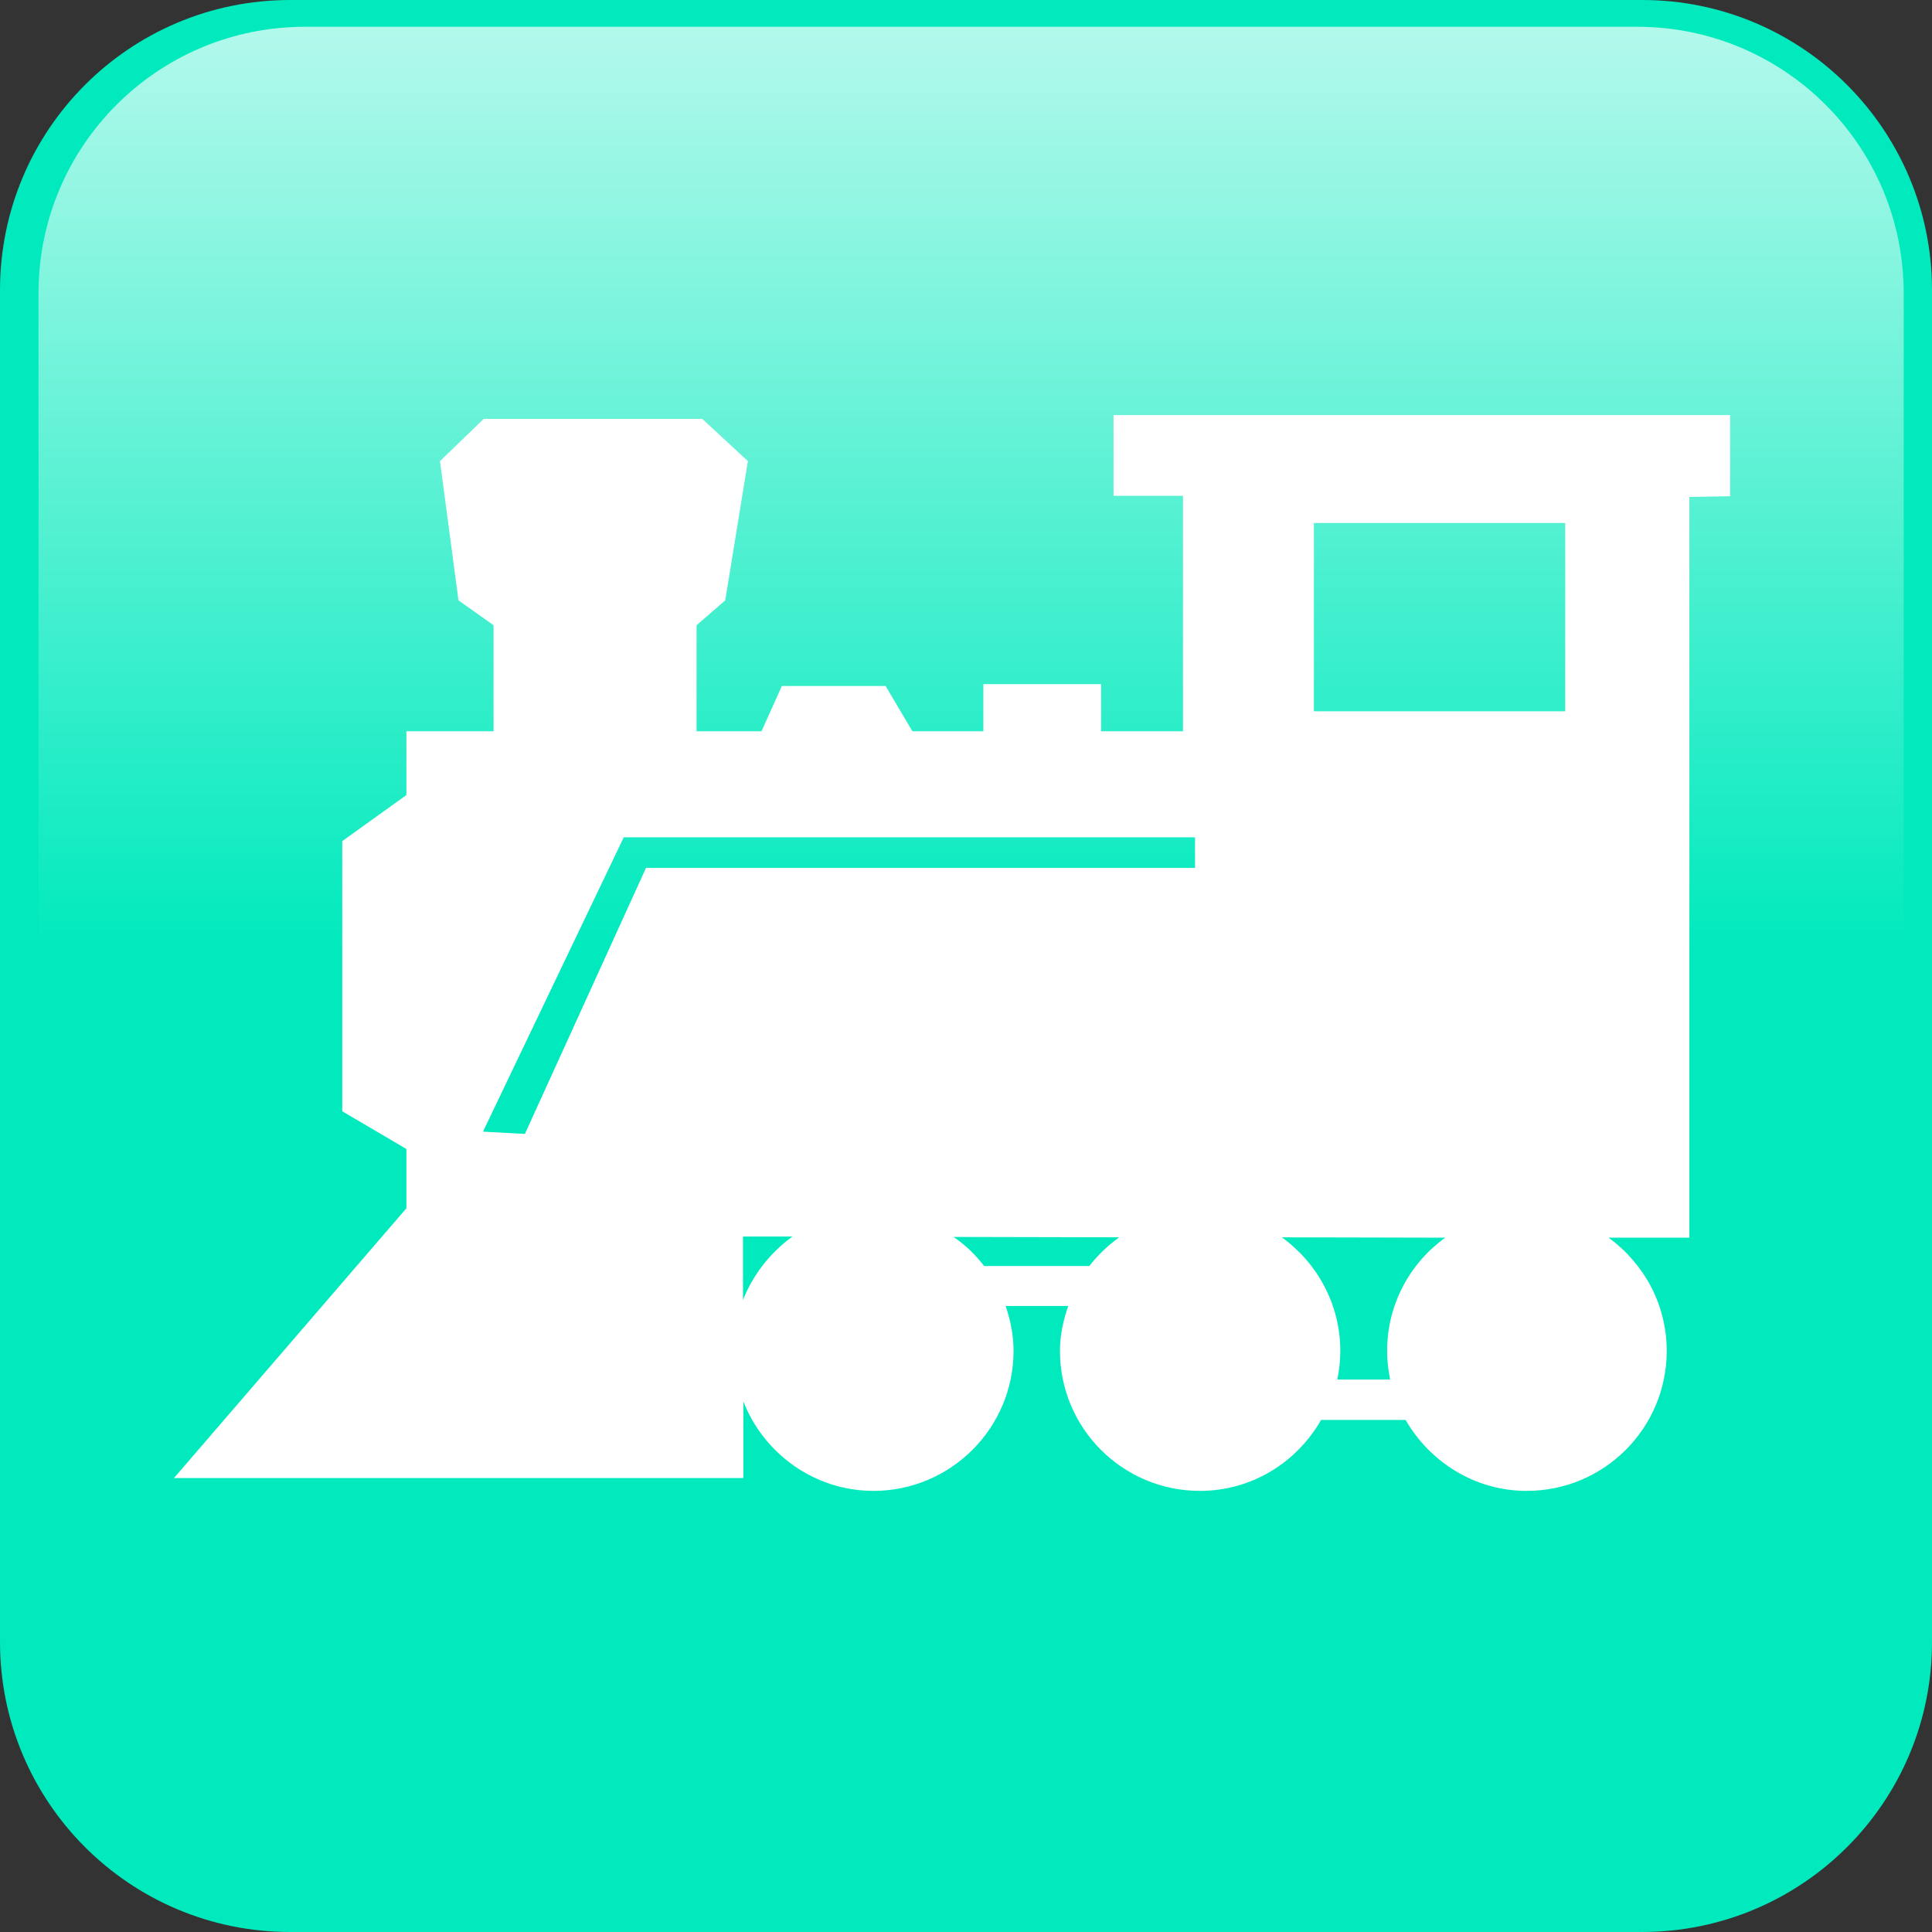 <svg xmlns="http://www.w3.org/2000/svg" xmlns:xlink="http://www.w3.org/1999/xlink" id="Layer_1" x="0px" y="0px" viewBox="0 0 512 512" style="enable-background:new 0 0 512 512;" xml:space="preserve">
<rect x="0" y="0" width="512" height="512" fill="#333333" stroke="none"/>
<style type="text/css">
	.st0{fill:#00EABD;}
	.st1{fill:url(#XMLID_72_);}
	.st2{fill:#FFFFFF;}
</style>
<path id="XMLID_41_" class="st0" d="M435.1,512H76.9C34.4,512,0,477.6,0,435.1V76.9C0,34.4,34.4,0,76.9,0h358.3  C477.6,0,512,34.4,512,76.9v358.3C512,477.6,477.6,512,435.1,512z"></path>
<linearGradient id="XMLID_72_" gradientUnits="userSpaceOnUse" x1="257.354" y1="7.137" x2="257.354" y2="454.554">
	<stop offset="0" style="stop-color:#FFFFFF;stop-opacity:0.7"></stop>
	<stop offset="0.549" style="stop-color:#FFFFFF;stop-opacity:0"></stop>
</linearGradient>
<path id="XMLID_42_" class="st1" d="M433.9,454.6H80.8c-39,0-70.6-31.6-70.6-70.6V77.7c0-39,31.6-70.6,70.6-70.6h353.1  c39,0,70.6,31.6,70.6,70.6V384C504.5,422.9,472.9,454.6,433.9,454.6z"></path>
<path id="XMLID_48_" class="st2" d="M1042.3,272.4L1042.3,272.4c2.6,1.5,6.6,3.8,9.4,5.4v-6.1c-1.3-0.8-2.9-1.6-4.2-2.4  L1042.3,272.4z M1050.9,252.5L1050.9,252.5c0,0,0.3-0.2,0.8-0.4V246c-2.6,1.5-6.1,3.5-8.6,5l5.4,2.9  C1049.7,253.2,1050.9,252.5,1050.9,252.5z M1059.7,259.2L1059.7,259.2c-0.1,0-4.7-2.7-4.7-2.7c-0.1,0-1.9,1.1-1.9,1.1  s-2.8,1.6-2.8,1.6v5.5c0.1,0,4.7,2.7,4.7,2.7c0.1,0,4.7-2.7,4.7-2.7V259.2z M1066.7,250.9L1066.7,250.9c-2.7-1.6-6.4-3.7-8.9-5.2  v6.1c1.1,0.6,2.4,1.4,3.5,2.1L1066.7,250.9z M1095.7,245.8L1095.7,245.8l-5.3,3.1l-3.9-2l-2,1.1l6.6,3.6l-5.3,3.1l-6.7-3.5l-3.1,1.7  v17.5l3.1,1.8l6.7-3.5l5.3,3.1l-6.6,3.6l2,1.2l3.9-2l5.3,3.1l-3.8,2.1l3.9,2.3l1.1,4.2l-4.2,1.1l-3.9-2.3l0.1,4.3l-5.3-3.1l-0.2-4.4  l-2-1.1l0.2,7.5l-5.3-3.1l-0.3-7.6l-3-1.8l-15.2,8.8v3.5l6.4,4v6.1l-6.4-3.9v2.3l3.7,2.4v6.1l-3.7-2.2v4.5l-3.1,3.1l-3.1-3.1v-4.5  l-3.7,2.2v-6.1l3.7-2.4v-2.3l-6.4,3.9v-6.1l6.4-4v-3.8l-15-8.6l-3.3,1.9l-0.3,7.6l-5.3,3.1l0.2-7.5l-1.9,1.1l-0.2,4.4l-5.3,3.1  l0.1-4.3l-3.9,2.3l-4.2-1.1l1.1-4.2l3.9-2.3l-3.8-2.1l5.3-3.1l3.9,2l2-1.1l-6.6-3.6l5.3-3.1l6.7,3.5l3.6-2.1v-17l-3.6-2l-6.7,3.5  l-5.3-3.1l6.6-3.6l-2-1.1l-3.9,2l-5.3-3.1l3.8-2.1l-3.9-2.3l-1.1-4.2l4.2-1.1l3.9,2.3l-0.1-4.3l5.3,3.1l0.2,4.4l2,1.1l-0.2-7.5  l5.3,3.1l0.3,7.6l3.8,2.1l14.4-8.3v-4.3l-6.4-4v-6.2l6.4,3.9v-2.2l-3.7-2.4v-6.2l3.7,2.2v-4.5l3.1-3.1l3.1,3.1v4.5l3.7-2.2v6.2  l-3.7,2.4v2.2l6.4-3.9v6.2l-6.4,4v4l14.7,8.5l3.6-2l0.3-7.6l5.3-3.1l-0.2,7.5l1.9-1.1l0.2-4.4l5.3-3.1l-0.1,4.3l3.9-2.3l4.2,1.1  l-1.1,4.2l-3.9,2.3L1095.7,245.8z M1038.3,362L1038.3,362l-3.1,1.8l-2.3-1.2l-1.1,0.7l3.9,2.1l-3.1,1.8l-3.9-2.1l-1.8,1v10.3  l1.8,1.1l3.9-2.1l3.1,1.8l-3.9,2.1l1.1,0.7l2.3-1.2l3.1,1.8l-2.2,1.2l2.3,1.3l0.7,2.5l-2.5,0.7l-2.3-1.3l0.1,2.5l-3.1-1.8l-0.1-2.6  l-1.1-0.7l0.1,4.4l-3.1-1.8l-0.2-4.4l-1.8-1l-8.9,5.1v2.1l3.7,2.4v3.6l-3.7-2.3v1.3l2.2,1.4v3.6l-2.2-1.3v2.7l-1.8,1.8l-1.8-1.8  v-2.7l-2.2,1.3v-3.6l2.2-1.4v-1.3l-3.8,2.3v-3.6l3.8-2.4v-2.2l-8.8-5.1l-1.9,1.1l-0.2,4.4l-3.1,1.8l0.1-4.4l-1.1,0.7l-0.1,2.6  l-3.1,1.8l0-2.5l-2.3,1.3l-2.5-0.7l0.7-2.5l2.3-1.3l-2.2-1.2l3.1-1.8l2.3,1.2l1.2-0.7l-3.9-2.1l3.1-1.8l3.9,2.1l2.1-1.2v-9.9  l-2.1-1.2l-3.9,2.1l-3.1-1.8l3.9-2.1l-1.2-0.7l-2.3,1.2l-3.1-1.8l2.2-1.2l-2.3-1.3l-0.7-2.4l2.5-0.7l2.3,1.3l-0.1-2.5l3.1,1.8  l0.1,2.6l1.1,0.7l-0.1-4.4l3.1,1.8l0.2,4.4l2.2,1.2l8.4-4.9v-2.5l-3.8-2.3v-3.6l3.8,2.3v-1.3l-2.2-1.4v-3.6l2.2,1.3v-2.7l1.8-1.8  l1.8,1.8v2.7l2.2-1.3v3.6l-2.2,1.4v1.3l3.8-2.3v3.6l-3.8,2.3v2.3l8.6,5l2.1-1.2l0.2-4.4l3.1-1.8l-0.1,4.4l1.1-0.7l0.1-2.6l3.1-1.8  l-0.1,2.5l2.3-1.3l2.5,0.7l-0.7,2.4l-2.3,1.3L1038.3,362z M1142.2,193.4L1142.2,193.4v-36.1h-29v-18.7c-0.1-0.1,2.4-0.9,2.4-0.9  c9.6-1.4,23.1-11.2,23.6-26c0.3-7.8-2.6-15.2-7.9-20.2c-4-3.9-11.5-8.2-23.9-7.3c-15.7,1.3-24.6,9.3-26.4,24c-0.4,3,1.7,5.7,4.8,6.1  c3,0.4,5.7-1.8,6.1-4.8c0.8-6.9,3.4-13.4,16.4-14.4c6.7-0.5,12,0.9,15.5,4.3c3,2.9,4.7,7.2,4.5,12c-0.3,8.4-8.5,14.7-14.2,15.5  c-4.3,0.6-7.6,2.3-9.7,5.1l-2,7.4l0,17.9h-27.5v36.5c-67.2,15.6-117.3,75.7-117.3,147.6c0,69.5,46.8,128,110.6,145.9l11.7-6.8  l-11.8-6.4l16.5-9.6l12.1,6.2l6.1-3.5l-20.6-11l16.5-9.6l20.9,10.9l11.3-6.6l-0.1-20.9l-5.6-0.1l-8,12.5l-12-0.2l7.8-12.5l-4.4-0.1  l-4.7,7.2l-12-0.2l4.5-7.2l-8.9-0.1l-6-6.1l6.1-6l8.9,0.1l-4.3-7.3l12,0.1l4.6,7.3l4.4,0.1l-7.5-12.7l12.1,0.2l7.8,12.7l5.3,0.1  l-0.1-19.5l-11.3-6l-20.8,11.1l-16.6-9.4l20.5-11.3l-6.1-3.5l-12.1,6.3l-16.6-9.4l11.8-6.5l-12.2-6.9l-3.6-13l13.1-3.6l12.2,6.9  l-0.4-13.4l16.6,9.4l0.7,13.5l6.1,3.5l-0.7-23.3l16.6,9.4l1,23.4l12,6.4l16.1-9.4l-3-4.8l-14.9-0.1l-6.3-10.3l14.8-0.1l-2.3-3.8  l-8.6-0.2l-6.3-10.3l8.5,0l-4.6-7.6l2-8.3l8.3,2l4.7,7.6l3.9-7.6l6.3,10.3l-3.8,7.7l2.3,3.8l6.8-13.1l6.3,10.3l-6.6,13.3l3.1,5.1  l18.1-10.5l-0.1-13.3l-20-12.4l-0.1-19.1l20,12l0-7l-11.5-7.2l-0.1-19l11.5,6.9l-0.1-14l9.5-9.6l9.6,9.5l0,14l11.5-7l0.1,19  l-11.4,7.3l0,7l19.9-12.2l0.1,19l-19.9,12.6l0,12.4l17.6,10l3.4-6.1l-7.2-13l5.9-10.5l7.3,12.8l2.1-3.9l-4.1-7.6l5.9-10.5l4.2,7.4  l4.3-7.7l8.2-2.3l2.3,8.2l-4.3,7.7l8.5-0.3l-5.9,10.5l-8.6,0.5l-2.2,3.8l14.7-0.5l-5.9,10.5l-14.9,0.8l-3.4,6.2l17.6,10l6-3.3  c2.9-11.7,4.6-23.8,4.6-36.3C1260.8,269,1210,208.5,1142.2,193.4z M1057.8,272L1057.8,272v6.1c2.7-1.6,6.9-4,9.7-5.6l-5.2-3.1  C1060.9,270.3,1059.2,271.2,1057.8,272z M1065.2,264L1065.2,264l5.2,3.1v-11.2l-5.2,2.9V264z M1044.8,259L1044.8,259l-5.2-2.9v10.7  l5.2-3V259z M1210.7,416.6L1210.7,416.6c-0.1-0.1-14.6-8.3-14.7-8.4c-0.2,0.1-5.9,3.4-5.9,3.4s-8.6,5-8.7,5.1  c0,0.2,0.1,16.7,0.1,16.9c0.2,0.1,14.6,8.3,14.8,8.4c0.2-0.1,14.5-8.4,14.7-8.5C1210.8,433.3,1210.7,416.8,1210.7,416.6z   M1172.9,448.3L1172.9,448.3l-16.3,9.5c7.6,4.3,18.7,10.6,27.2,15.4c0.7-0.4,1.3-0.8,2-1.2l-0.1-16.3  C1181.7,453.3,1176.9,450.6,1172.9,448.3z M1183.1,396.1L1183.1,396.1c0,0,1-0.6,2.5-1.5l-0.1-18.7c-7.9,4.6-18.8,10.9-26.8,15.6  l16.8,9C1179.5,398.2,1183.1,396.1,1183.1,396.1z M1204.6,374.9L1204.6,374.9l0.1,18.8c3.4,1.9,7.4,4.2,11,6.3l16.7-9.2  C1223.9,385.9,1212.4,379.4,1204.6,374.9z M1129.2,473.8L1129.2,473.8l-0.6,17.9c1.7-0.2,3.4-0.5,5.1-0.8l5.4-8.8l14.9-0.1l2.7-4.4  l-17.3-9.8L1129.2,473.8z M1227.7,415.1L1227.7,415.1c0.1,4.8,0.1,10.9,0.1,16.2l2.3,1.3c5.2-6.9,9.9-14.3,13.9-22.1  c0-1.5,0-3.1,0-4.4L1227.7,415.1z M1148.1,440.7L1148.1,440.7l16.3-9.5c0-4.9,0-10.5-0.1-15.1l-16.4-8.7  C1148,416.7,1148.1,430.7,1148.1,440.7z M1205,458.9c2.6-2.1,5.1-4.5,7.6-6.8c-2.6,1.5-5.2,3-7.6,4.4L1205,458.9z"></path>
<g id="XMLID_62_">
	<path id="XMLID_61_" class="st2" d="M1323.6,387.5c4.5-1.1,8-5,8-9.8c0-0.3-0.1-0.5-0.1-0.7c2.2-2,3.6-4.8,3.6-7.9   c0-0.5-0.2-0.9-0.2-1.3c3.3-1,5.9-4,5.9-7.7c0-0.9-0.3-1.7-0.5-2.4c5.1-0.6,9.1-4.8,9.1-10.1c0-3.5-1.8-6.4-4.3-8.2   c0.6-1.3,0.9-2.8,0.9-4.3c0-5.3-3.9-9.5-8.9-10.4c0.4-1.1,0.7-2.2,0.7-3.4c0-6-4.7-10.7-10.6-11.1c-1.3-6.7-7.2-11.7-14.3-11.7   c-3.3,0-6.3,1.2-8.8,3c-1.4-2-3.6-3.5-6.3-3.5c-3.3,0-6.1,2.1-7.2,5.1c-0.4-0.1-0.9-0.3-1.3-0.3c-3,0-5.5,2.5-5.6,5.5   c0,0,0,0,0,0.1l45.7,37.4l-36.8,0V388h31L1323.6,387.5z"></path>
	<polygon id="XMLID_60_" class="st2" points="1256.4,214.8 1252.9,204.3 1249.5,214.8 1238.4,214.8 1247.4,221.3 1244,231.8    1252.9,225.3 1261.9,231.8 1258.5,221.3 1267.5,214.8  "></polygon>
	<polygon id="XMLID_59_" class="st2" points="1338.8,266.8 1333.8,282.1 1346.8,272.6 1359.9,282.1 1354.9,266.8 1367.9,257.3    1351.8,257.3 1346.8,241.9 1341.9,257.3 1325.7,257.3  "></polygon>
	<polygon id="XMLID_58_" class="st2" points="1281.9,274.1 1290.1,280 1286.9,270.4 1295.1,264.4 1285,264.4 1281.9,254.8    1278.7,264.4 1268.6,264.4 1276.8,270.4 1273.6,280  "></polygon>
	<polygon id="XMLID_57_" class="st2" points="1212.2,250.4 1210.3,244.6 1208.4,250.4 1202.3,250.4 1207.2,254 1205.4,259.8    1210.3,256.2 1215.2,259.8 1213.3,254 1218.2,250.4  "></polygon>
	<polygon id="XMLID_56_" class="st2" points="1380.6,334.7 1387.6,329.7 1394.5,334.7 1391.8,326.6 1398.7,321.5 1390.2,321.5    1387.6,313.4 1384.9,321.5 1376.3,321.5 1383.3,326.6  "></polygon>
	<polygon id="XMLID_55_" class="st2" points="1322.9,220.6 1326.5,217.9 1330.1,220.6 1328.7,216.3 1332.4,213.6 1327.9,213.6    1326.5,209.4 1325.1,213.6 1320.6,213.6 1324.2,216.3  "></polygon>
	<rect id="XMLID_54_" x="1131.9" y="519.3" class="st2" width="286.6" height="29.1"></rect>
	<path id="XMLID_65_" class="st2" d="M1231.1,277.1L1231.1,277.1l-37,27.8v-14.9h2.7V281h-22.2v8.9h3.3v27l-32.6,24.4h27.4v49.6   h-25.8c-9.1-18.7-14.3-39.6-14.3-61.8c0-78.5,63.6-142.1,142.1-142.1c78.5,0,142.1,63.6,142.1,142.1c0,22.1-5.2,42.9-14.2,61.6   h-117.9v-50.4h28.5L1231.1,277.1z M1273.6,354.7L1273.6,354.7h-15.5v-15.1h15.5V354.7z M1273.6,375L1273.6,375h-15.5v-15.1h15.5   V375z M1252.8,354.7L1252.8,354.7h-15.5v-15.1h15.5V354.7z M1252.8,359.9L1252.8,359.9V375h-15.5v-15.1H1252.8z M1366.8,463.3   c42.4-28.9,70.2-77.7,70.2-132.9c0-88.9-72-161-160.9-161c-88.9,0-160.9,72.1-160.9,161c0,54.7,27.4,103,69.1,132.1l-43.7,47.3   h269.1L1366.8,463.3z"></path>
</g>
<path id="XMLID_71_" class="st2" d="M414.8,188.5L414.8,188.5h-66.6v-49.9h66.6V188.5z M367.6,358L367.6,358c0,2.6,0.3,5.1,0.8,7.6  h-14c0.5-2.5,0.8-5,0.8-7.6c0-12.4-6.2-23.4-15.5-30.1L383,328C373.7,334.7,367.6,345.6,367.6,358z M316.8,230L316.8,230H171.2  l-32.1,70.5l-11.1-0.6l37.3-78h151.4V230z M288.7,335.5L288.7,335.5h-27.9c-2.3-3-5-5.6-8.1-7.7l43.9,0.1  C293.7,330,290.9,332.6,288.7,335.5z M196.9,344.5L196.9,344.5v-16.8h13.1C204.2,331.9,199.6,337.7,196.9,344.5z M295.1,109.9v21.5  h18.4v62.4h-21.7v-12.5h-31.2v12.5h-18.8l-7.1-12h-27.5l-5.4,12h-17.2v-28.1l7.6-6.6l6-36.9L186.1,111h-57.9l-11.6,11.2l4.9,36.9  l9.3,6.6v28.1h-23.1v16.9l-17,12.2v71.6l17,10v15.7l-61.6,71.5h150.9v-20.3c5.4,13.8,18.8,23.7,34.5,23.7  c20.4,0,37.1-16.6,37.1-37.1c0-4.2-0.8-8.1-2.1-11.9h16.6c-1.3,3.7-2.2,7.7-2.2,11.9c0,20.5,16.6,37.1,37.1,37.1  c13.8,0,25.7-7.6,32.1-18.8h22.4c6.4,11.1,18.3,18.8,32.1,18.8c20.5,0,37.1-16.6,37.1-37.1c0-12.4-6.1-23.2-15.4-30l21.4,0V131.7  l10.8-0.2v-21.5H295.1z"></path>
</svg>